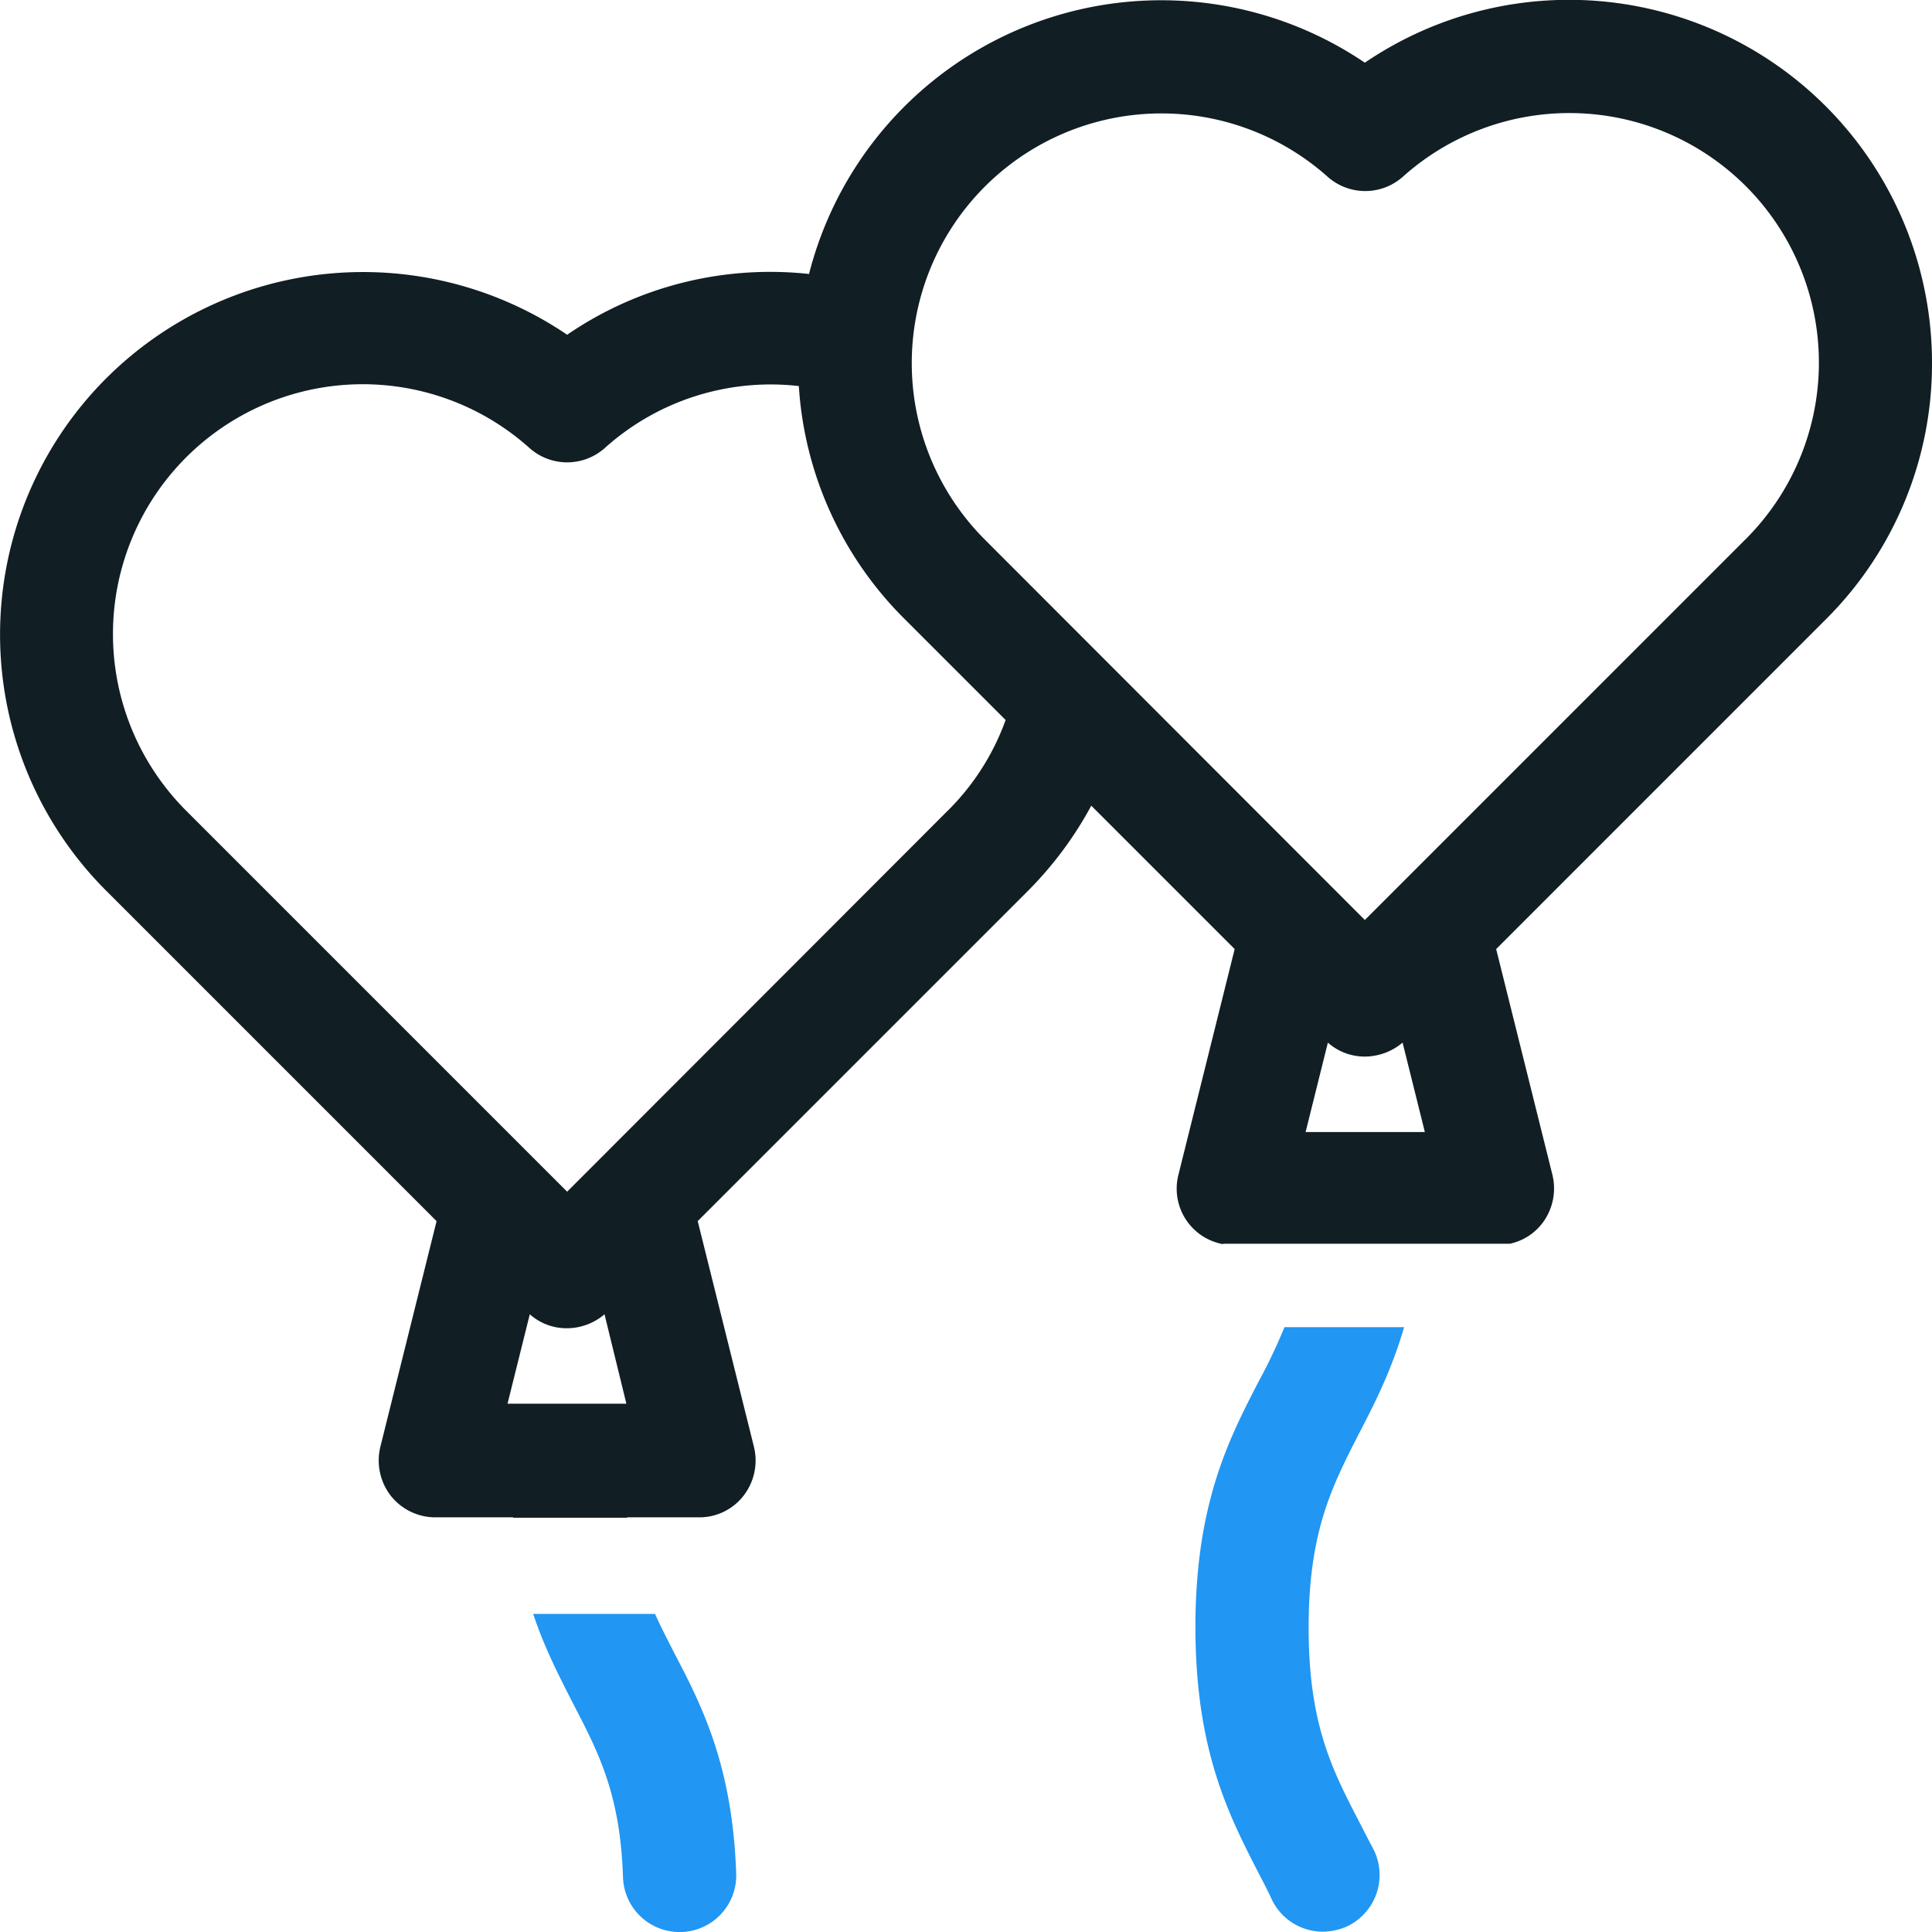 <?xml version="1.0" encoding="UTF-8"?> <svg xmlns="http://www.w3.org/2000/svg" viewBox="0 0 512 512.01"> <defs> <style>.cls-1{fill:#2196f3;}.cls-2{fill:#111e24;}</style> </defs> <title>heart</title> <g id="Слой_2" data-name="Слой 2"> <g id="heart"> <path class="cls-1" d="M173.6,427.71H141.3c3.1,9.3,7,16.7,10.6,23.8,6.7,12.9,12.5,24,13.2,46a15,15,0,0,0,15,14.5h.5a15,15,0,0,0,14.5-15.5c-1-28.8-9.2-44.7-16.6-58.8C176.8,434.31,175.1,431.11,173.6,427.71Z"></path> <path class="cls-1" d="M360.1,482.61c-7.2-13.9-13.3-25.9-13.3-51.3s6.2-37.4,13.3-51.3c4.2-8.1,8.7-16.9,12-28.3H340.4a148.2,148.2,0,0,1-6.9,14.5c-7.8,15.1-16.7,32.3-16.7,65s8.9,49.9,16.7,65.1c1.3,2.5,2.5,4.8,3.6,7.2a15,15,0,0,0,13.5,8.4,15.83,15.83,0,0,0,6.6-1.5,15.09,15.09,0,0,0,6.9-20.1C362.7,487.71,361.4,485.11,360.1,482.61Z"></path> <path class="cls-2" d="M512,96.11a96.2,96.2,0,0,0-150.3-79.5,96.31,96.31,0,0,0-147.3,56,95.18,95.18,0,0,0-64.1,16.1,96.33,96.33,0,0,0-122.1,11.5,96,96,0,0,0,0,135.9l87.5,87.5-14.9,59.8a15.29,15.29,0,0,0,2.7,12.9,15.07,15.07,0,0,0,11.8,5.8H136v.1h30.2v-.1h19.1a14.78,14.78,0,0,0,11.8-5.8,15.22,15.22,0,0,0,2.7-12.9l-14.9-59.8,87.5-87.5a97.69,97.69,0,0,0,16.8-22.6l38,38-14.9,59.8a14.94,14.94,0,0,0,11.8,18.4v-.1h76a14.68,14.68,0,0,0,8.6-5.4,15.22,15.22,0,0,0,2.7-12.9l-14.9-59.8L484,164A95.52,95.52,0,0,0,512,96.11ZM134.5,372l5.9-23.7a14.69,14.69,0,0,0,9.9,3.7,15.4,15.4,0,0,0,9.9-3.7L166,372Zm116.6-157.1L150.3,315.81,49.4,214.91a66.2,66.2,0,0,1,90.9-96.2,15,15,0,0,0,20,0,65.75,65.75,0,0,1,51.4-16.4,95.47,95.47,0,0,0,28,61.7l26.8,26.8a64.63,64.63,0,0,1-15.4,24.1ZM346,300l5.9-23.7a14.69,14.69,0,0,0,9.9,3.7,15.6,15.6,0,0,0,9.9-3.7l5.9,23.7Zm116.6-157.1L361.7,243.81,260.9,142.91a66.17,66.17,0,0,1,90.9-96.1,15,15,0,0,0,20,0,66.13,66.13,0,0,1,90.8,96.1Z"></path> </g> </g> </svg> 